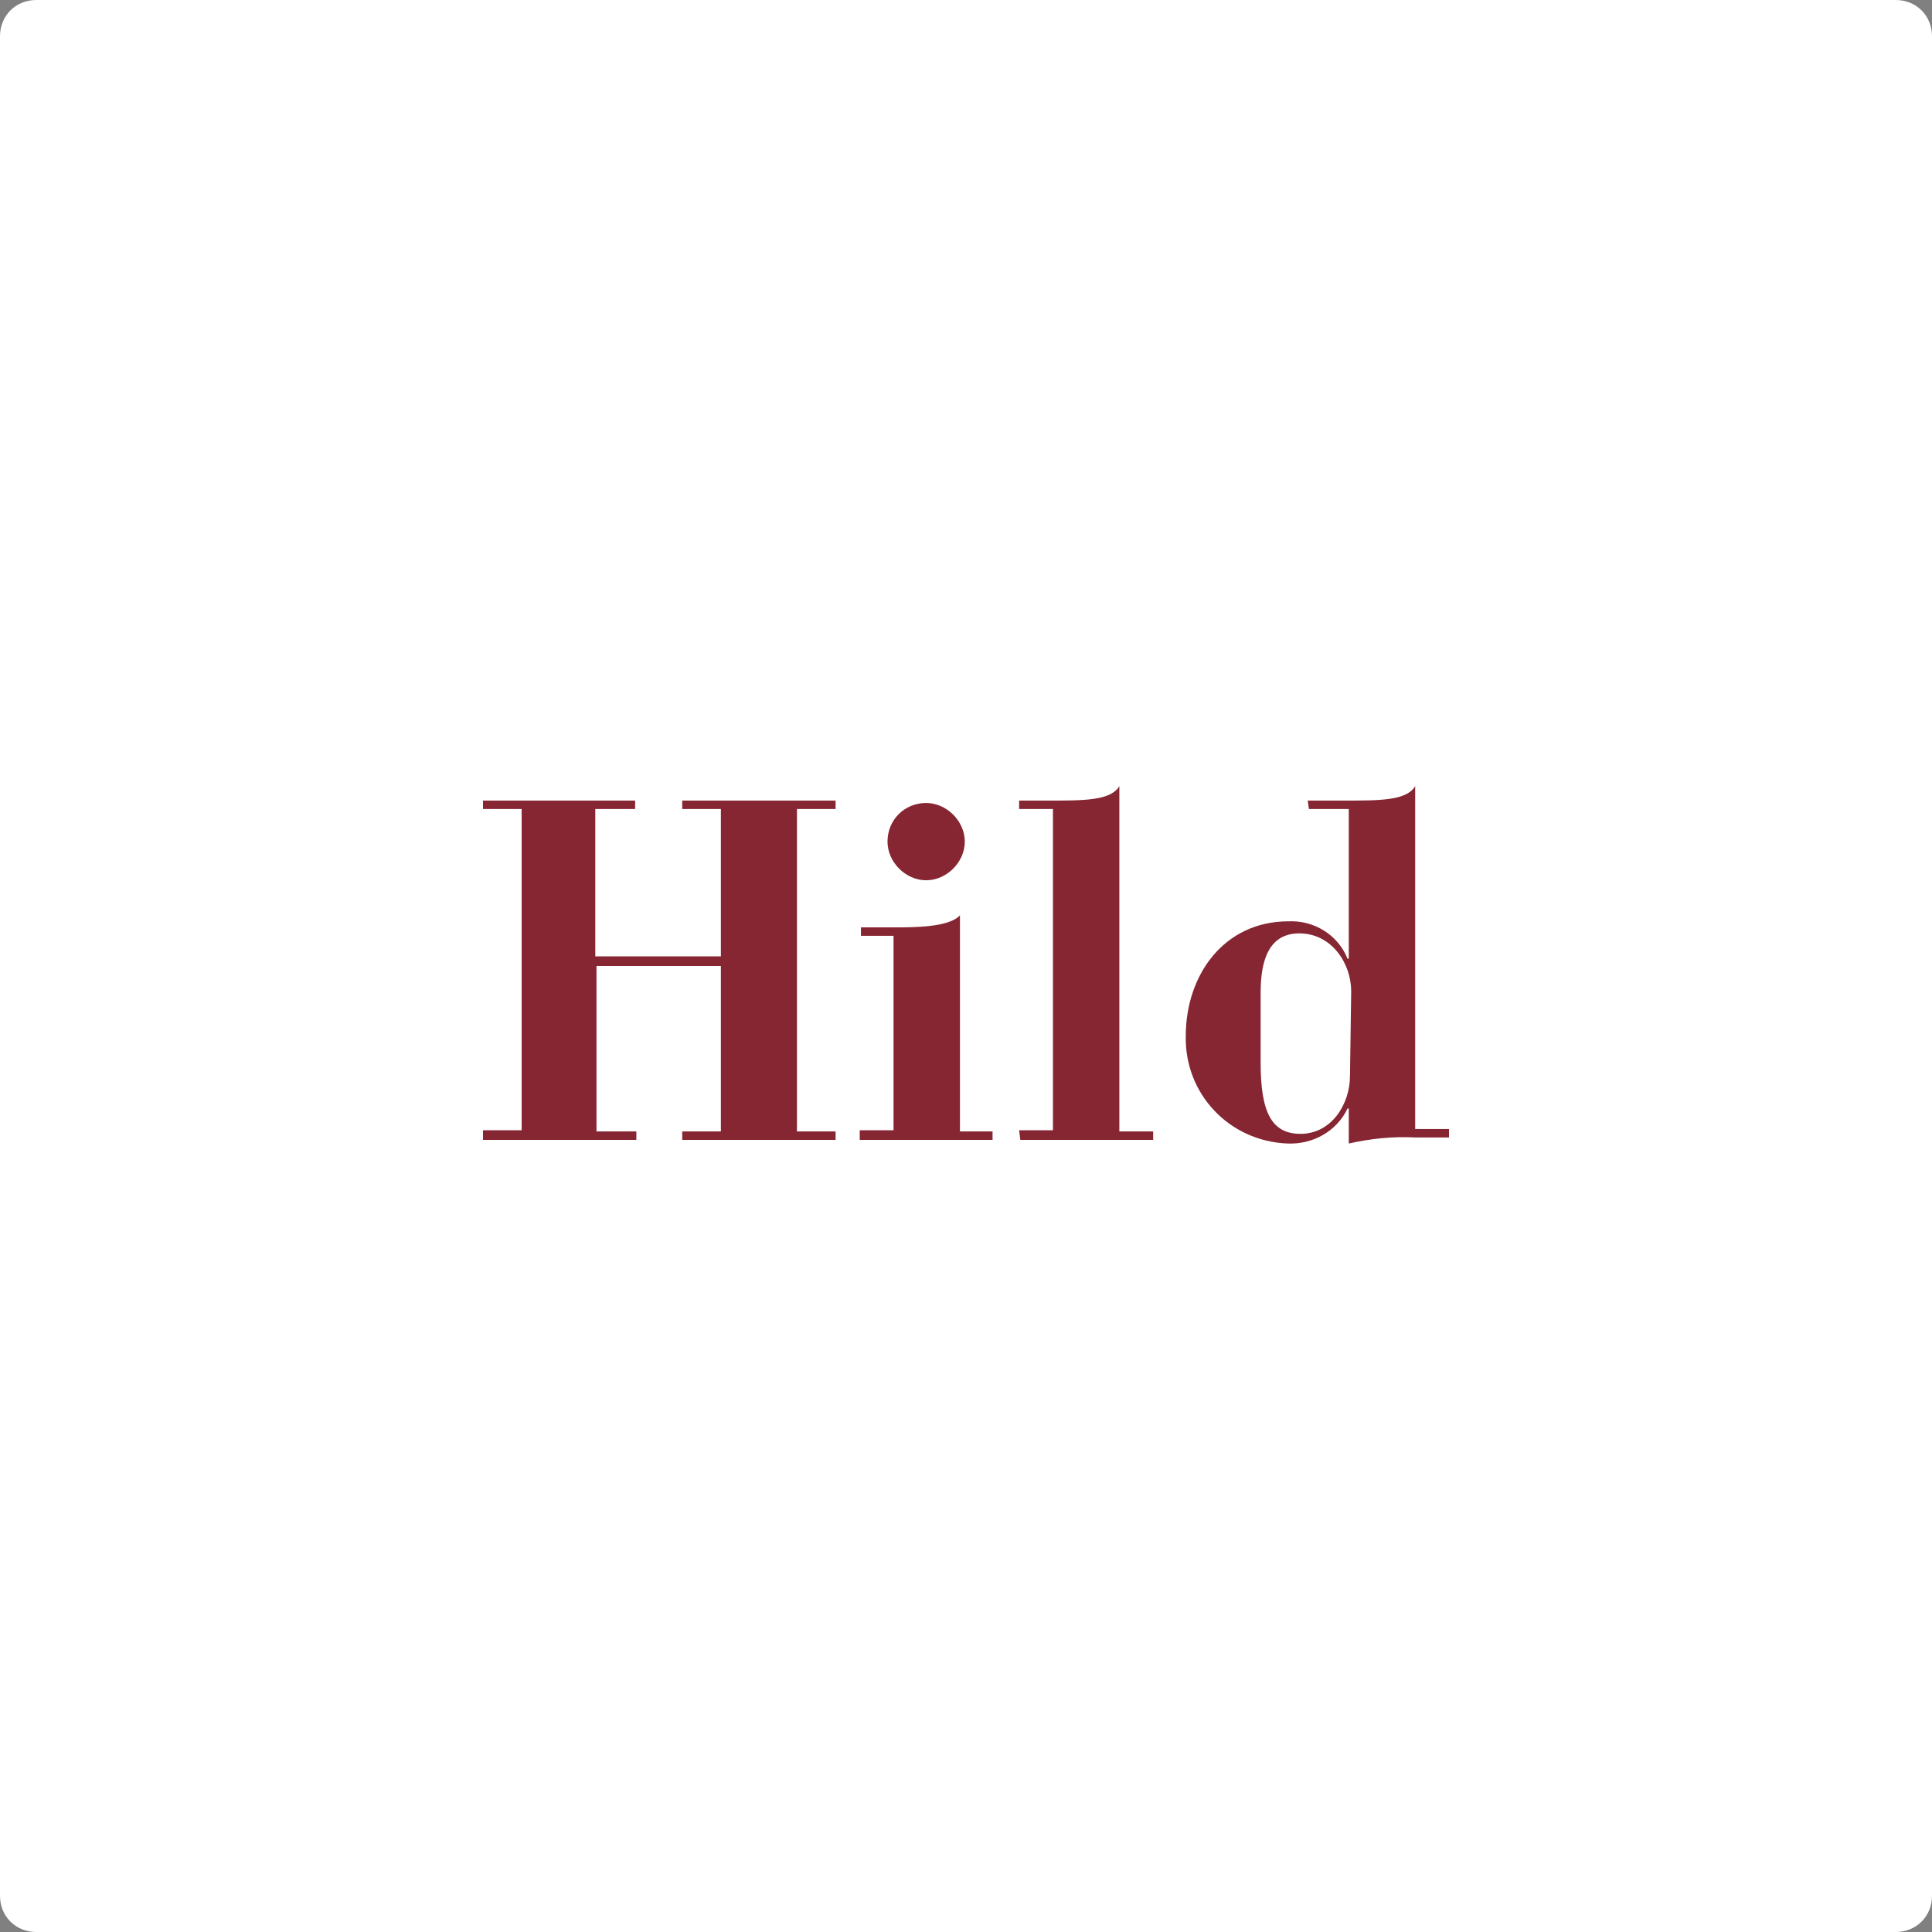 <svg enable-background="new 0 0 160 160" viewBox="0 0 160 160" xmlns="http://www.w3.org/2000/svg"><rect x="0" y="0" width="160" height="160" fill="#808080" stroke="none"/><path clip-rule="evenodd" d="m3 0h154c1.7 0 3 1.3 3 3v154c0 1.7-1.3 3-3 3h-154c-1.7 0-3-1.3-3-3v-154c0-1.7 1.3-3 3-3z" fill="#fff" fill-rule="evenodd"/><path d="m40 94.4h12.7v-.7h-3.3v-13.7h10.3v13.7h-3.2v.7h12.7v-.7h-3.2v-26.7h3.2v-.7h-12.7v.7h3.2v12.2h-10.4v-12.2h3.3v-.7h-12.6v.7h3.2v26.6h-3.2zm31.2 0h11v-.7h-2.7v-17.9c-.9 1-3.8 1-5.4 1h-2.8v.7h2.7v16.1h-2.8zm2.3-24.7c0 1.7 1.5 3.2 3.2 3.2s3.2-1.5 3.2-3.2-1.5-3.2-3.2-3.2c-1.8 0-3.2 1.4-3.2 3.2zm11 24.7h11v-.7h-2.8v-28.6c-.7 1.2-2.9 1.2-5.8 1.2h-2.5v.7h2.8v26.6h-2.8zm23.9-27.4h3.3v12.4h-.1c-.8-2-2.8-3.2-4.9-3.1-5.3 0-8.5 4.4-8.5 9.5-.1 4.8 3.6 8.7 8.4 8.9 2.1.1 4.1-1 5-2.9h.1v2.9c1.8-.4 3.6-.6 5.5-.5h2.8v-.7h-2.8v-28.4c-.7 1.2-2.9 1.2-5.8 1.2h-3.1zm3.4 22.1c0 2.3-1.5 4.8-4.1 4.8-2.4 0-3.3-1.8-3.3-5.9v-5.8c0-2.7.7-4.9 3.2-4.9 2.7 0 4.3 2.5 4.3 4.8z" fill="#862633"/></svg>